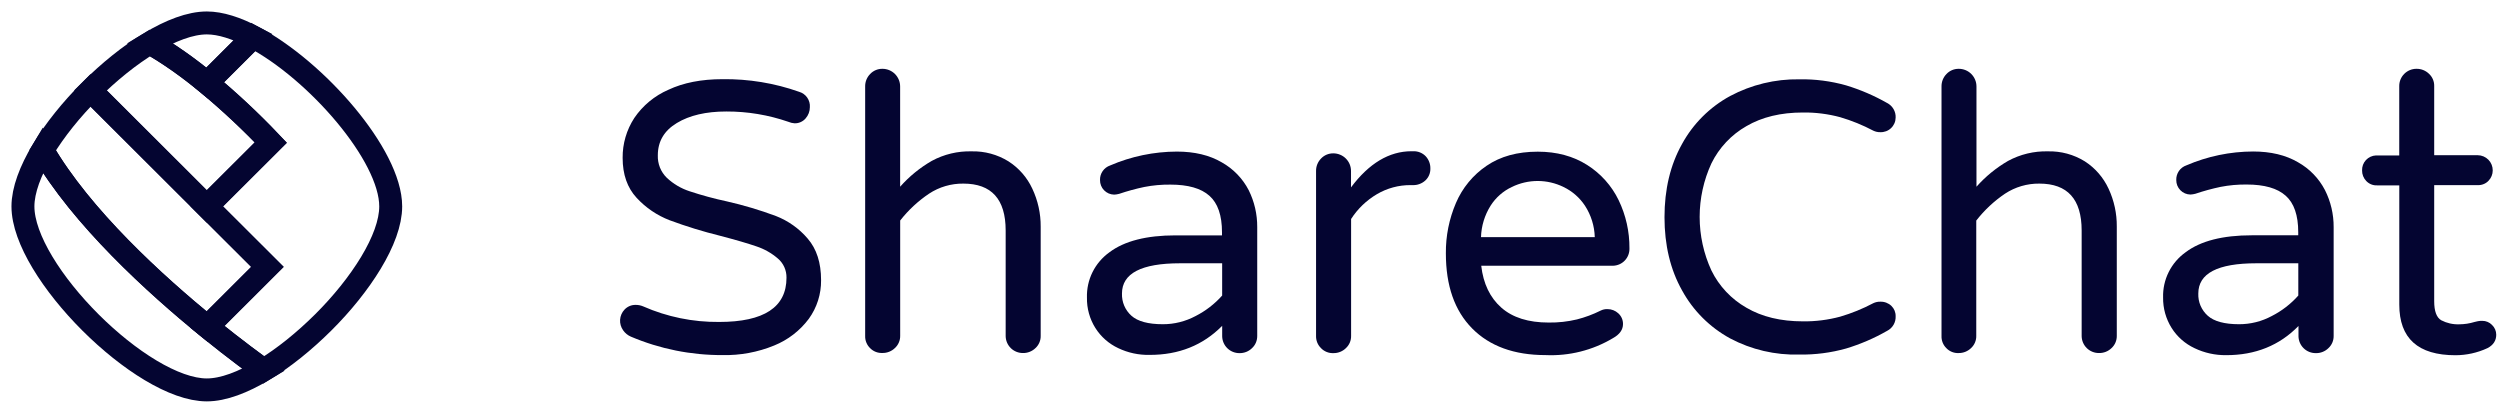<svg width="109" height="18" viewBox="0 0 109 18" fill="none" xmlns="http://www.w3.org/2000/svg">
<path d="M11.807 6.216C10.933 5.296 10.004 4.428 9.027 3.618C8.211 2.949 7.372 2.349 6.531 1.874C5.659 2.4 4.758 3.127 3.943 3.94L9.014 9L11.807 6.216Z" stroke="#040531"/>
<path d="M11.04 1.612C10.309 1.226 9.612 1 9.017 1C8.298 1 7.431 1.331 6.534 1.874C7.375 2.345 8.216 2.948 9.03 3.618L11.04 1.612Z" stroke="#040531"/>
<path d="M11.66 11.636L9.017 9L3.946 3.939C3.121 4.759 2.387 5.671 1.856 6.551C3.553 9.478 6.78 12.409 9.04 14.251L11.66 11.636Z" stroke="#040531"/>
<path d="M11.494 16.13C11.29 15.986 10.318 15.291 9.04 14.248C6.781 12.41 3.553 9.479 1.856 6.552C1.326 7.435 1 8.294 1 9C1 11.828 6.183 17 9.017 17C9.734 17 10.599 16.669 11.494 16.13Z" stroke="#040531"/>
<path d="M17.035 8.999C17.035 6.764 13.795 3.065 11.04 1.611L9.03 3.617C10.007 4.428 10.934 5.295 11.807 6.216L9.017 8.999L11.66 11.636L9.04 14.25C10.321 15.293 11.289 15.985 11.494 16.132C12.369 15.606 13.27 14.875 14.088 14.062C14.907 13.249 15.642 12.337 16.173 11.457C16.709 10.568 17.035 9.71 17.035 8.999Z" stroke="#040531"/>
<path d="M27.507 14.678C27.371 14.62 27.254 14.524 27.17 14.403C27.073 14.269 27.026 14.105 27.036 13.94C27.047 13.775 27.115 13.619 27.229 13.498C27.292 13.431 27.369 13.378 27.454 13.342C27.54 13.307 27.632 13.29 27.724 13.293C27.834 13.293 27.943 13.316 28.044 13.359C29.086 13.817 30.214 14.048 31.353 14.037C33.311 14.037 34.291 13.394 34.291 12.109C34.294 11.95 34.262 11.792 34.197 11.647C34.132 11.502 34.035 11.373 33.913 11.27C33.64 11.035 33.323 10.855 32.98 10.742C32.609 10.614 32.084 10.46 31.4 10.281C30.653 10.097 29.918 9.871 29.197 9.603C28.646 9.391 28.152 9.055 27.753 8.621C27.35 8.184 27.147 7.606 27.147 6.884C27.141 6.267 27.318 5.663 27.655 5.145C28.023 4.603 28.539 4.176 29.142 3.914C29.796 3.606 30.582 3.452 31.5 3.452C32.637 3.437 33.768 3.623 34.84 4.002C34.984 4.043 35.109 4.132 35.194 4.254C35.28 4.377 35.321 4.524 35.31 4.673C35.31 4.852 35.245 5.025 35.127 5.16C35.067 5.231 34.992 5.287 34.907 5.324C34.823 5.362 34.731 5.379 34.639 5.376C34.546 5.369 34.455 5.347 34.37 5.31C33.5 5.01 32.587 4.858 31.667 4.861C30.782 4.861 30.063 5.029 29.511 5.363C28.957 5.697 28.681 6.166 28.681 6.771C28.674 6.953 28.706 7.134 28.773 7.304C28.841 7.473 28.943 7.626 29.074 7.753C29.358 8.019 29.696 8.219 30.066 8.339C30.597 8.515 31.138 8.662 31.685 8.779C32.412 8.944 33.128 9.157 33.827 9.417C34.366 9.626 34.844 9.966 35.218 10.406C35.604 10.853 35.799 11.455 35.799 12.217C35.806 12.821 35.618 13.412 35.263 13.902C34.875 14.42 34.353 14.822 33.753 15.064C33.039 15.357 32.271 15.499 31.498 15.482C30.127 15.487 28.769 15.214 27.507 14.678Z" fill="#040531"/>
<path d="M37.938 15.18C37.866 15.111 37.81 15.028 37.773 14.936C37.735 14.844 37.718 14.745 37.721 14.645V3.773C37.719 3.672 37.737 3.572 37.774 3.478C37.812 3.385 37.867 3.299 37.938 3.227C38.006 3.154 38.09 3.096 38.182 3.057C38.274 3.018 38.374 2.999 38.474 3C38.679 3 38.875 3.081 39.02 3.225C39.164 3.37 39.246 3.566 39.246 3.77V8.141C39.641 7.694 40.106 7.315 40.623 7.016C41.156 6.727 41.756 6.583 42.363 6.599C42.929 6.585 43.487 6.736 43.968 7.034C44.421 7.324 44.782 7.737 45.008 8.224C45.253 8.743 45.378 9.31 45.374 9.884V14.641C45.377 14.741 45.357 14.841 45.318 14.933C45.279 15.025 45.221 15.108 45.147 15.176C45.075 15.246 44.99 15.301 44.897 15.338C44.804 15.375 44.704 15.394 44.604 15.392C44.406 15.394 44.215 15.318 44.073 15.18C43.931 15.041 43.85 14.853 43.847 14.655V10.05C43.847 8.687 43.232 8.005 42.003 8.005C41.471 7.999 40.949 8.152 40.505 8.445C40.027 8.766 39.603 9.161 39.248 9.614V14.638C39.25 14.739 39.231 14.838 39.191 14.93C39.152 15.022 39.094 15.105 39.02 15.173C38.948 15.244 38.862 15.299 38.769 15.336C38.675 15.373 38.574 15.392 38.474 15.39C38.374 15.394 38.276 15.378 38.183 15.342C38.091 15.306 38.007 15.251 37.938 15.18Z" fill="#040531"/>
<path d="M52.125 13.781C52.564 13.558 52.958 13.254 53.286 12.886V11.479H51.453C49.763 11.479 48.918 11.919 48.918 12.798C48.912 12.98 48.945 13.161 49.016 13.328C49.087 13.495 49.194 13.645 49.33 13.766C49.602 14.011 50.061 14.136 50.697 14.136C51.195 14.138 51.685 14.015 52.125 13.781ZM48.757 15.18C48.347 14.989 48 14.683 47.758 14.301C47.509 13.904 47.382 13.443 47.391 12.974C47.38 12.59 47.463 12.209 47.634 11.865C47.805 11.521 48.059 11.223 48.372 10.999C49.025 10.508 49.988 10.262 51.251 10.262H53.279V10.127C53.279 9.39 53.096 8.86 52.732 8.537C52.368 8.21 51.799 8.049 51.028 8.049C50.647 8.045 50.266 8.079 49.892 8.152C49.521 8.23 49.154 8.33 48.795 8.452C48.724 8.471 48.651 8.482 48.578 8.486C48.496 8.484 48.414 8.467 48.339 8.435C48.264 8.402 48.195 8.355 48.138 8.296C48.08 8.237 48.035 8.168 48.005 8.091C47.975 8.015 47.96 7.933 47.961 7.851C47.956 7.712 47.996 7.575 48.076 7.46C48.155 7.345 48.27 7.259 48.402 7.214C49.32 6.818 50.31 6.612 51.311 6.609C52.083 6.609 52.735 6.766 53.268 7.078C53.77 7.359 54.179 7.781 54.443 8.291C54.692 8.792 54.819 9.344 54.815 9.904V14.646C54.816 14.746 54.797 14.845 54.758 14.937C54.719 15.03 54.661 15.112 54.587 15.18C54.515 15.251 54.43 15.306 54.337 15.343C54.243 15.38 54.144 15.398 54.043 15.397C53.845 15.398 53.654 15.322 53.513 15.184C53.371 15.046 53.29 14.857 53.287 14.66V14.206C52.45 15.053 51.395 15.476 50.123 15.473C49.651 15.484 49.183 15.383 48.757 15.18Z" fill="#040531"/>
<path d="M57.597 15.18C57.526 15.111 57.469 15.027 57.432 14.935C57.395 14.843 57.377 14.744 57.38 14.645V7.459C57.378 7.359 57.396 7.258 57.433 7.165C57.471 7.071 57.526 6.985 57.597 6.913C57.666 6.84 57.748 6.782 57.841 6.743C57.933 6.704 58.033 6.685 58.133 6.686C58.234 6.686 58.334 6.706 58.428 6.745C58.522 6.783 58.607 6.84 58.678 6.911C58.75 6.983 58.807 7.067 58.846 7.161C58.884 7.254 58.904 7.354 58.904 7.455V8.17C59.687 7.122 60.568 6.594 61.541 6.594H61.629C61.727 6.592 61.825 6.61 61.916 6.647C62.007 6.684 62.09 6.74 62.158 6.81C62.294 6.955 62.368 7.147 62.364 7.345C62.367 7.442 62.349 7.539 62.312 7.629C62.275 7.719 62.219 7.799 62.148 7.866C62.073 7.935 61.986 7.988 61.891 8.023C61.796 8.059 61.694 8.075 61.593 8.071H61.505C60.987 8.067 60.478 8.204 60.032 8.467C59.578 8.735 59.193 9.105 58.908 9.548V14.645C58.91 14.745 58.891 14.845 58.852 14.937C58.812 15.029 58.754 15.112 58.68 15.18C58.608 15.251 58.522 15.306 58.428 15.343C58.334 15.38 58.234 15.398 58.133 15.396C58.033 15.4 57.934 15.383 57.842 15.345C57.749 15.308 57.666 15.252 57.597 15.18Z" fill="#040531"/>
<path d="M69.532 10.34C69.519 9.851 69.37 9.376 69.103 8.966C68.871 8.616 68.549 8.335 68.17 8.153C67.82 7.981 67.434 7.891 67.043 7.891C66.652 7.891 66.266 7.981 65.915 8.153C65.536 8.331 65.216 8.613 64.991 8.966C64.731 9.379 64.586 9.853 64.572 10.34H69.532ZM64.186 14.32C63.418 13.543 63.04 12.455 63.04 11.047C63.032 10.292 63.182 9.543 63.48 8.848C63.76 8.192 64.223 7.63 64.814 7.229C65.421 6.815 66.162 6.613 67.047 6.613C67.873 6.613 68.594 6.808 69.199 7.192C69.792 7.566 70.268 8.098 70.573 8.728C70.889 9.383 71.05 10.103 71.044 10.831C71.049 11.024 70.979 11.212 70.847 11.353C70.715 11.495 70.532 11.578 70.338 11.586H64.582C64.671 12.367 64.964 12.975 65.456 13.411C65.948 13.847 66.639 14.063 67.52 14.063C67.935 14.069 68.35 14.024 68.754 13.927C69.111 13.836 69.457 13.707 69.786 13.543C69.879 13.496 69.983 13.473 70.087 13.477C70.261 13.477 70.429 13.542 70.557 13.66C70.623 13.719 70.675 13.791 70.711 13.872C70.746 13.953 70.764 14.04 70.763 14.129C70.763 14.374 70.616 14.584 70.322 14.745C69.437 15.273 68.415 15.529 67.384 15.482C66.019 15.482 64.953 15.094 64.186 14.32Z" fill="#040531"/>
<path d="M75.435 14.755C74.549 14.272 73.821 13.546 73.338 12.662C72.827 11.754 72.572 10.687 72.572 9.471C72.572 8.256 72.825 7.192 73.336 6.279C73.819 5.395 74.547 4.669 75.433 4.187C76.36 3.693 77.397 3.442 78.448 3.458C79.138 3.446 79.826 3.535 80.49 3.722C81.113 3.911 81.713 4.169 82.279 4.491C82.395 4.55 82.492 4.642 82.558 4.755C82.624 4.868 82.656 4.998 82.65 5.128C82.649 5.215 82.631 5.3 82.596 5.379C82.561 5.458 82.511 5.529 82.448 5.588C82.386 5.647 82.312 5.693 82.231 5.723C82.15 5.753 82.063 5.767 81.977 5.763C81.873 5.765 81.77 5.742 81.676 5.697C81.216 5.454 80.733 5.257 80.233 5.11C79.703 4.967 79.155 4.898 78.606 4.905C77.644 4.905 76.824 5.103 76.145 5.499C75.485 5.875 74.952 6.441 74.618 7.123C74.28 7.855 74.105 8.652 74.105 9.458C74.105 10.265 74.28 11.062 74.618 11.794C74.952 12.476 75.485 13.041 76.145 13.417C76.821 13.813 77.644 14.011 78.606 14.011C79.155 14.018 79.703 13.949 80.233 13.806C80.733 13.659 81.216 13.462 81.676 13.219C81.77 13.174 81.873 13.152 81.977 13.154C82.067 13.15 82.156 13.165 82.24 13.196C82.324 13.228 82.4 13.275 82.465 13.337C82.525 13.396 82.573 13.466 82.605 13.543C82.636 13.621 82.652 13.704 82.65 13.787C82.656 13.918 82.625 14.048 82.559 14.161C82.493 14.274 82.396 14.366 82.279 14.425C81.713 14.749 81.113 15.007 80.49 15.195C79.826 15.381 79.138 15.47 78.448 15.459C77.4 15.488 76.361 15.246 75.435 14.755Z" fill="#040531"/>
<path d="M84.862 15.18C84.791 15.111 84.736 15.027 84.699 14.935C84.663 14.843 84.646 14.744 84.65 14.645V3.773C84.648 3.672 84.666 3.572 84.703 3.478C84.74 3.385 84.796 3.299 84.866 3.227C84.935 3.154 85.018 3.096 85.111 3.057C85.203 3.018 85.303 2.999 85.403 3C85.608 3 85.804 3.081 85.948 3.225C86.093 3.37 86.174 3.566 86.174 3.77V8.141C86.57 7.694 87.035 7.315 87.551 7.016C88.085 6.727 88.685 6.583 89.291 6.599C89.858 6.585 90.416 6.736 90.897 7.034C91.348 7.325 91.707 7.738 91.932 8.224C92.175 8.743 92.298 9.311 92.292 9.884V14.641C92.294 14.741 92.274 14.841 92.235 14.933C92.196 15.025 92.138 15.108 92.064 15.176C91.992 15.246 91.906 15.302 91.812 15.339C91.718 15.376 91.618 15.394 91.517 15.392C91.319 15.394 91.128 15.318 90.986 15.18C90.844 15.041 90.763 14.853 90.76 14.655V10.05C90.76 8.687 90.146 8.005 88.917 8.005C88.385 7.999 87.862 8.152 87.418 8.445C86.941 8.767 86.518 9.163 86.165 9.617V14.642C86.168 14.742 86.148 14.841 86.109 14.934C86.07 15.026 86.012 15.109 85.938 15.177C85.866 15.247 85.781 15.302 85.688 15.339C85.594 15.376 85.495 15.395 85.394 15.393C85.295 15.398 85.197 15.381 85.105 15.344C85.013 15.307 84.93 15.252 84.862 15.18Z" fill="#040531"/>
<path d="M99.045 13.781C99.485 13.558 99.879 13.254 100.206 12.886V11.479H98.377C96.69 11.479 95.846 11.918 95.846 12.798C95.839 12.98 95.872 13.161 95.943 13.328C96.015 13.495 96.122 13.645 96.258 13.766C96.529 14.011 96.989 14.136 97.624 14.136C98.12 14.137 98.609 14.015 99.045 13.781ZM95.681 15.18C95.271 14.988 94.924 14.683 94.683 14.3C94.433 13.902 94.304 13.44 94.311 12.97C94.3 12.586 94.384 12.205 94.556 11.86C94.728 11.516 94.982 11.219 95.296 10.996C95.949 10.504 96.912 10.259 98.175 10.259H100.203V10.123C100.203 9.387 100.021 8.856 99.656 8.533C99.292 8.206 98.724 8.045 97.952 8.045C97.571 8.041 97.191 8.075 96.817 8.148C96.445 8.226 96.079 8.327 95.719 8.448C95.648 8.467 95.576 8.478 95.502 8.482C95.42 8.481 95.339 8.463 95.263 8.431C95.188 8.398 95.119 8.351 95.062 8.292C95.005 8.233 94.96 8.164 94.929 8.087C94.899 8.011 94.884 7.93 94.885 7.847C94.881 7.708 94.921 7.571 95 7.456C95.079 7.341 95.194 7.255 95.326 7.21C96.245 6.814 97.235 6.608 98.235 6.605C99.007 6.605 99.659 6.762 100.192 7.074C100.695 7.355 101.103 7.777 101.368 8.287C101.621 8.788 101.751 9.342 101.747 9.903V14.645C101.749 14.745 101.729 14.845 101.69 14.937C101.651 15.029 101.592 15.112 101.518 15.18C101.446 15.251 101.361 15.306 101.267 15.343C101.173 15.381 101.073 15.399 100.972 15.396C100.774 15.399 100.583 15.323 100.442 15.186C100.3 15.049 100.218 14.861 100.214 14.664V14.212C99.385 15.063 98.332 15.487 97.057 15.485C96.581 15.49 96.11 15.386 95.681 15.18Z" fill="#040531"/>
<path d="M108.836 14.594C108.836 14.85 108.708 15.048 108.451 15.18C108.015 15.382 107.54 15.487 107.059 15.488C105.425 15.488 104.608 14.752 104.609 13.278V8.082H103.64C103.552 8.086 103.465 8.071 103.384 8.038C103.302 8.005 103.229 7.955 103.169 7.892C103.11 7.831 103.063 7.759 103.032 7.68C103.001 7.601 102.986 7.517 102.987 7.433C102.984 7.35 102.997 7.267 103.025 7.189C103.054 7.112 103.098 7.04 103.154 6.979C103.21 6.919 103.278 6.87 103.353 6.835C103.428 6.8 103.51 6.78 103.593 6.777H104.607V3.751C104.606 3.553 104.684 3.363 104.824 3.222C104.964 3.081 105.154 3.001 105.352 3H105.359C105.461 2.999 105.561 3.017 105.655 3.055C105.749 3.093 105.835 3.149 105.907 3.22C105.979 3.287 106.037 3.369 106.075 3.46C106.114 3.551 106.133 3.649 106.131 3.748V6.767H108.03C108.204 6.769 108.371 6.839 108.494 6.964C108.616 7.088 108.684 7.256 108.683 7.43C108.683 7.598 108.617 7.76 108.5 7.881C108.44 7.945 108.367 7.995 108.285 8.027C108.204 8.06 108.117 8.075 108.03 8.071H106.131V13.133C106.131 13.568 106.234 13.847 106.439 13.964C106.68 14.089 106.95 14.15 107.221 14.14C107.449 14.139 107.676 14.104 107.894 14.037L108.037 14.004C108.101 13.992 108.166 13.987 108.232 13.989C108.31 13.989 108.387 14.004 108.459 14.035C108.531 14.065 108.596 14.109 108.65 14.165C108.709 14.22 108.756 14.287 108.788 14.361C108.82 14.434 108.836 14.514 108.836 14.594Z" fill="#040531"/>
</svg>
